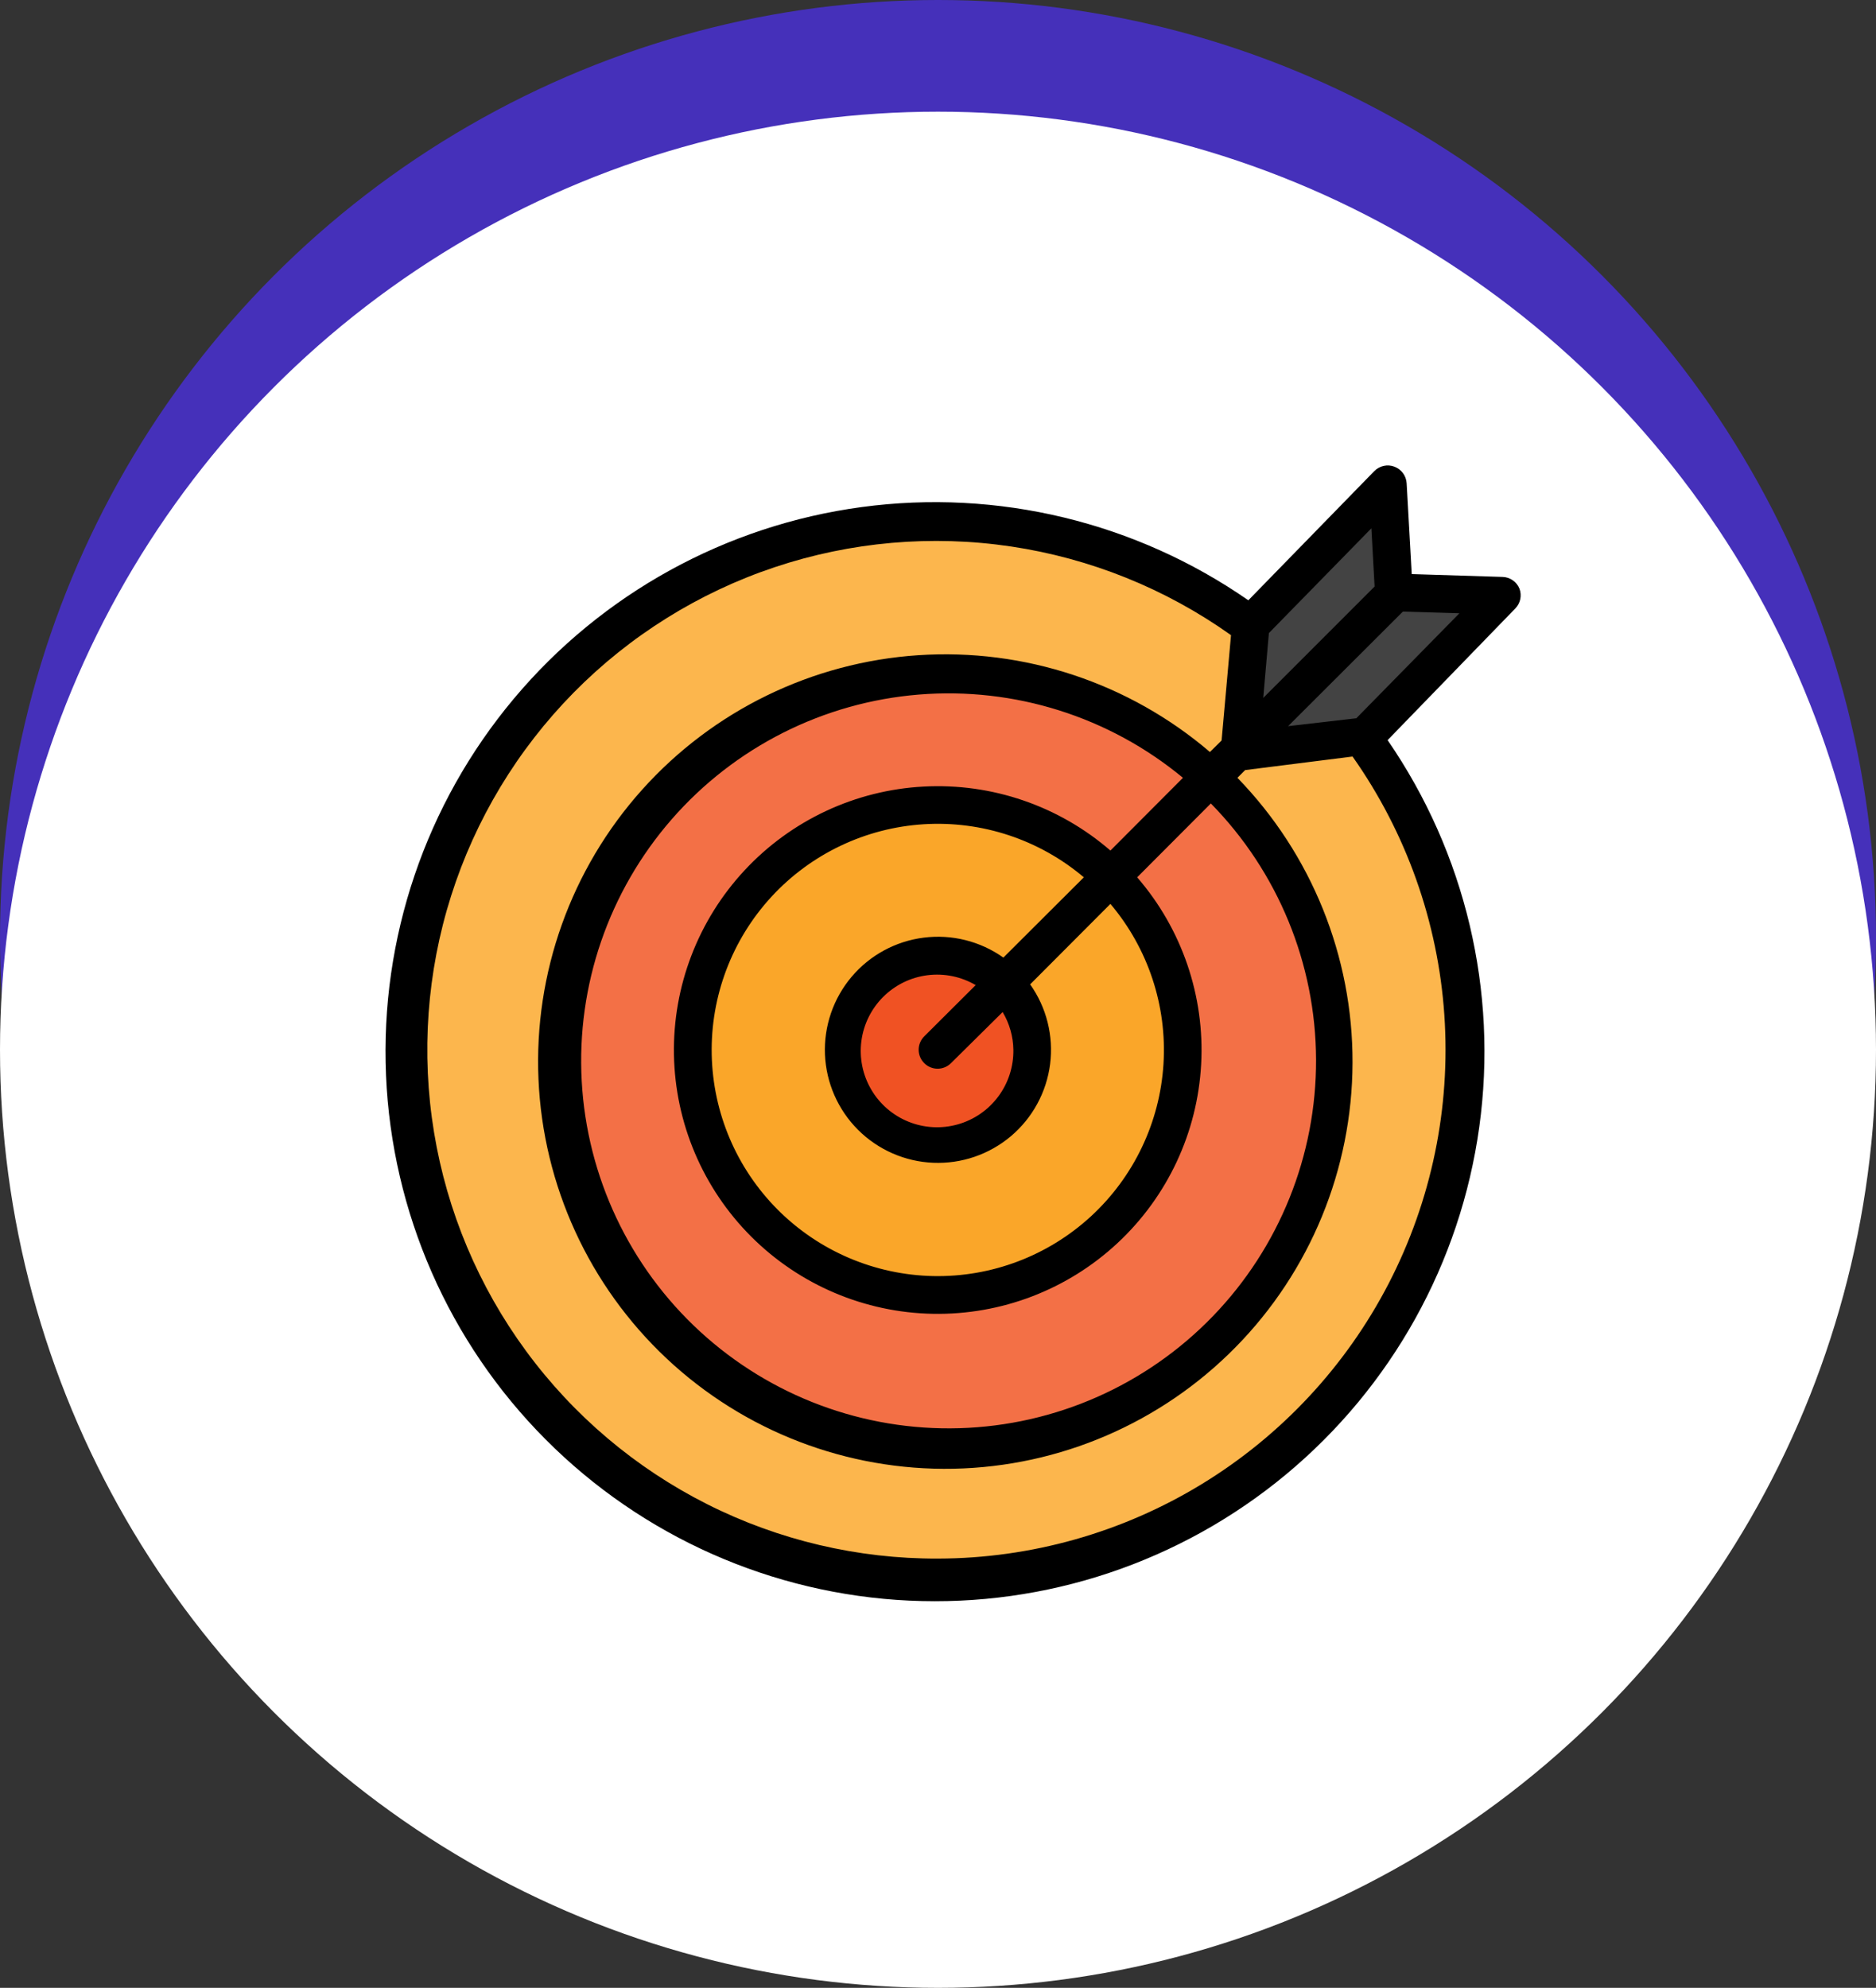 <svg width="84" height="89" viewBox="0 0 84 89" fill="none" xmlns="http://www.w3.org/2000/svg">
<rect x="0" y="0" width="84" height="89" fill="#333333" stroke="none"/>
<circle cx="42" cy="42" r="42" fill="#4530BA"/>
<circle cx="42" cy="47" r="42" fill="white"/>
<path d="M65.625 46.999C65.625 52.312 63.834 57.47 60.541 61.639C57.248 65.809 52.646 68.747 47.478 69.979C42.31 71.211 36.878 70.665 32.058 68.429C27.238 66.193 23.313 62.398 20.916 57.657C18.519 52.915 17.79 47.504 18.847 42.298C19.904 37.091 22.686 32.392 26.742 28.961C30.798 25.53 35.893 23.566 41.203 23.387C46.512 23.207 51.728 24.823 56.006 27.973L55.5 33.617L61.01 32.976C64.011 37.035 65.629 41.951 65.625 46.999Z" fill="#FCB64D"/>
<path d="M42.422 64.719C51.975 64.719 59.719 56.975 59.719 47.422C59.719 37.869 51.975 30.125 42.422 30.125C32.869 30.125 25.125 37.869 25.125 47.422C25.125 56.975 32.869 64.719 42.422 64.719Z" fill="#F37046"/>
<path d="M42 57.969C48.058 57.969 52.969 53.058 52.969 47C52.969 40.942 48.058 36.031 42 36.031C35.942 36.031 31.031 40.942 31.031 47C31.031 53.058 35.942 57.969 42 57.969Z" fill="#FAA629"/>
<path d="M42 51.219C44.33 51.219 46.219 49.33 46.219 47C46.219 44.67 44.33 42.781 42 42.781C39.67 42.781 37.781 44.67 37.781 47C37.781 49.33 39.67 51.219 42 51.219Z" fill="#F05223"/>
<path d="M67.253 26.674L61.128 32.96L61.01 32.977L55.5 33.618L56.006 27.973L62.14 21.688L62.41 26.522L67.253 26.674Z" fill="#434343"/>
<path d="M68.038 26.361C67.977 26.208 67.873 26.076 67.738 25.982C67.603 25.887 67.443 25.835 67.278 25.83L63.212 25.703L62.984 21.636C62.974 21.473 62.917 21.315 62.82 21.183C62.723 21.052 62.589 20.951 62.435 20.894C62.281 20.836 62.114 20.824 61.954 20.86C61.793 20.896 61.647 20.978 61.532 21.096L55.896 26.876C50.852 23.374 44.679 21.884 38.593 22.701C32.506 23.518 26.944 26.581 23.001 31.29C19.058 35.998 17.019 42.011 17.284 48.147C17.548 54.282 20.098 60.097 24.432 64.448C28.766 68.8 34.57 71.373 40.705 71.663C46.839 71.952 52.86 69.937 57.584 66.013C62.309 62.089 65.395 56.541 66.236 50.457C67.078 44.374 65.614 38.196 62.132 33.137L67.861 27.23C67.968 27.116 68.041 26.974 68.073 26.821C68.104 26.668 68.092 26.508 68.038 26.361ZM61.549 26.26L56.563 31.247L56.816 28.344L61.406 23.653L61.549 26.26ZM45.375 46.999C45.386 47.755 45.148 48.493 44.695 49.098C44.243 49.703 43.603 50.142 42.875 50.344C42.147 50.547 41.373 50.503 40.673 50.219C39.973 49.935 39.386 49.427 39.006 48.774C38.625 48.121 38.472 47.361 38.569 46.612C38.667 45.862 39.01 45.167 39.545 44.633C40.08 44.1 40.776 43.758 41.526 43.663C42.276 43.568 43.035 43.723 43.687 44.105L41.384 46.4C41.305 46.479 41.242 46.572 41.199 46.675C41.156 46.778 41.134 46.888 41.134 46.999C41.134 47.111 41.156 47.221 41.199 47.324C41.242 47.427 41.305 47.52 41.384 47.599C41.462 47.678 41.555 47.74 41.658 47.783C41.761 47.826 41.871 47.848 41.983 47.848C42.094 47.848 42.204 47.826 42.307 47.783C42.41 47.74 42.503 47.678 42.582 47.599L44.894 45.312C45.2 45.822 45.366 46.404 45.375 46.999ZM44.927 42.873C43.893 42.139 42.62 41.82 41.361 41.98C40.102 42.139 38.948 42.766 38.13 43.735C37.311 44.705 36.886 45.947 36.939 47.215C36.993 48.483 37.52 49.684 38.417 50.582C39.315 51.479 40.517 52.007 41.785 52.06C43.053 52.113 44.294 51.688 45.264 50.87C46.233 50.051 46.86 48.898 47.02 47.639C47.179 46.38 46.86 45.106 46.126 44.072L49.72 40.469C51.407 42.463 52.259 45.033 52.096 47.64C51.933 50.247 50.769 52.691 48.846 54.46C46.923 56.228 44.392 57.186 41.78 57.132C39.168 57.077 36.678 56.015 34.831 54.168C32.984 52.321 31.922 49.831 31.868 47.219C31.813 44.607 32.771 42.076 34.539 40.153C36.308 38.231 38.752 37.066 41.359 36.903C43.967 36.74 46.536 37.592 48.53 39.279L44.927 42.873ZM49.72 38.081C47.407 36.078 44.407 35.051 41.352 35.216C38.297 35.38 35.425 36.724 33.341 38.964C31.256 41.203 30.122 44.164 30.177 47.223C30.232 50.282 31.472 53.201 33.635 55.364C35.798 57.527 38.717 58.767 41.776 58.822C44.835 58.877 47.796 57.743 50.035 55.658C52.275 53.574 53.619 50.702 53.783 47.647C53.948 44.592 52.921 41.592 50.918 39.279L54.217 35.972C57.222 39.033 58.913 43.148 58.928 47.438C58.943 51.728 57.282 55.855 54.299 58.938C51.316 62.021 47.246 63.817 42.958 63.943C38.669 64.069 34.501 62.514 31.342 59.612C28.183 56.709 26.283 52.687 26.047 48.403C25.811 44.119 27.257 39.913 30.077 36.68C32.898 33.447 36.869 31.444 41.145 31.097C45.422 30.751 49.664 32.088 52.968 34.824L49.72 38.081ZM42 69.781C38.41 69.794 34.869 68.96 31.663 67.345C28.458 65.73 25.68 63.38 23.555 60.488C21.429 57.596 20.018 54.242 19.435 50.7C18.852 47.159 19.114 43.53 20.199 40.109C21.285 36.688 23.164 33.572 25.682 31.014C28.201 28.457 31.288 26.531 34.692 25.393C38.096 24.256 41.721 23.938 45.271 24.467C48.821 24.996 52.195 26.356 55.12 28.437L54.698 33.154L54.175 33.668C50.555 30.574 45.867 29.018 41.115 29.335C36.363 29.652 31.923 31.815 28.746 35.363C25.568 38.911 23.905 43.561 24.111 48.319C24.318 53.077 26.378 57.566 29.851 60.825C33.324 64.083 37.934 65.854 42.696 65.758C47.458 65.662 51.993 63.706 55.331 60.31C58.67 56.913 60.547 52.345 60.561 47.582C60.575 42.82 58.725 38.24 55.407 34.824L55.753 34.478L60.562 33.871C62.965 37.278 64.387 41.279 64.672 45.439C64.958 49.599 64.096 53.757 62.182 57.461C60.267 61.164 57.373 64.272 53.814 66.444C50.256 68.617 46.169 69.771 42 69.781ZM60.731 32.158L57.676 32.512L62.815 27.382L65.346 27.458L60.731 32.158Z" fill="black"/>
</svg>
